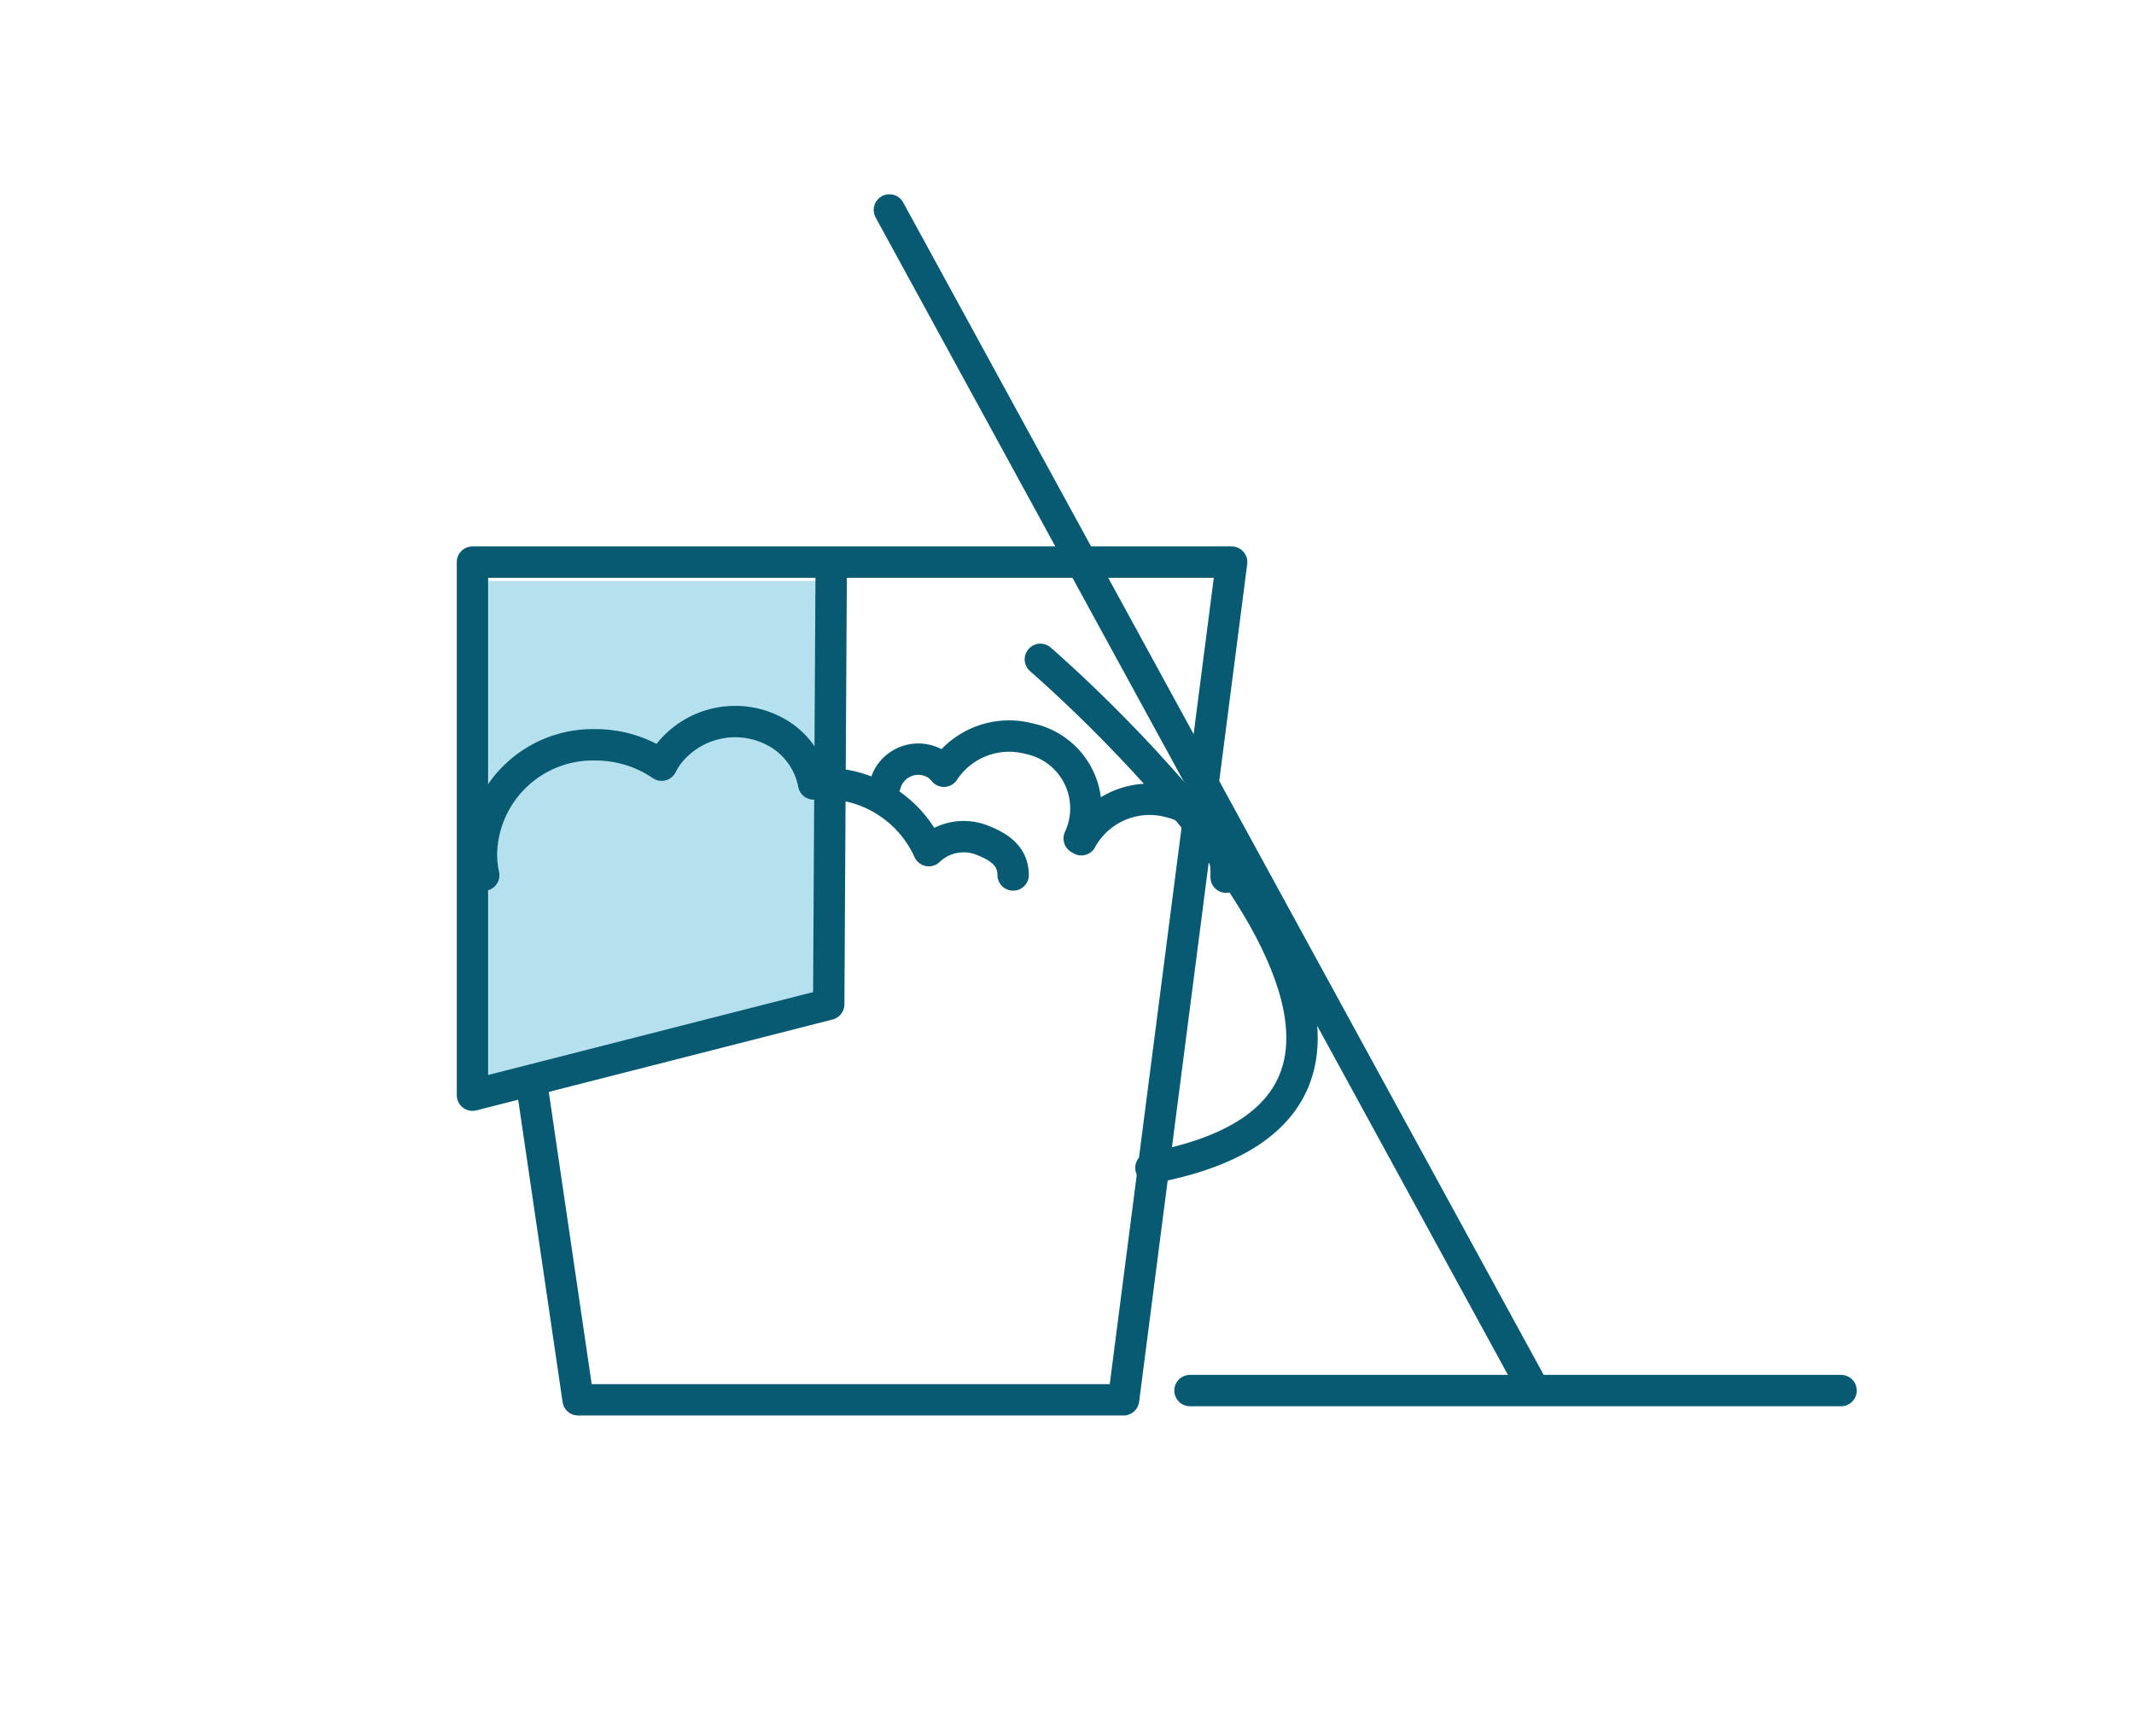 <?xml version="1.0" encoding="UTF-8"?>
<svg xmlns="http://www.w3.org/2000/svg" id="Icon-menage" width="102" height="83" viewBox="0 0 102 83">
  <g id="Groupe_2848" data-name="Groupe 2848" transform="translate(0 0)">
    <g id="menage" transform="translate(22.583 10.037)">
      <path id="Tracé_3769" data-name="Tracé 3769" d="M7497.095,4896.7v24l16.086-4.223V4896.7Z" transform="translate(-7496.329 -4878.963)" fill="#b5e0ed"></path>
      <g id="Groupe_255" data-name="Groupe 255" transform="translate(0.429 0)">
        <path id="Tracé_95" data-name="Tracé 95" d="M1351.559,278.817c-.01-.888-.625-1.337-1.521-1.679a2.41,2.41,0,0,0-2.51.515,5.459,5.459,0,0,0-5.031-3.21c-.16,0-.317.01-.473.023a3.607,3.607,0,0,0-1.569-2.343,4.045,4.045,0,0,0-5.448,1.018,3.754,3.754,0,0,0-.249.426,5.6,5.6,0,0,0-3.16-.972,5.328,5.328,0,0,0-5.454,5.194,5.013,5.013,0,0,0,.108,1.038" transform="translate(-1326.145 -247.027)" fill="none" stroke="#075a72" stroke-linecap="round" stroke-linejoin="round" stroke-width="1.5"></path>
        <path id="Tracé_96" data-name="Tracé 96" d="M1360.593,279.093a3.507,3.507,0,0,0-2.69-3.592,3.72,3.72,0,0,0-4.232,1.806c-.035-.022-.068-.043-.1-.061a3.4,3.4,0,0,0-2.385-4.769,3.736,3.736,0,0,0-4.083,1.554,1.491,1.491,0,0,0-.291-.285,1.638,1.638,0,0,0-2.218.332,1.533,1.533,0,0,0-.279.548" transform="translate(-1325 -247.201)" fill="none" stroke="#075a72" stroke-linecap="round" stroke-linejoin="round" stroke-width="1.5"></path>
        <line id="Ligne_91" data-name="Ligne 91" x2="30.706" y2="56.214" transform="translate(19.499)" fill="none" stroke="#075a72" stroke-linecap="round" stroke-linejoin="round" stroke-width="1.5"></line>
        <line id="Ligne_92" data-name="Ligne 92" x2="31.12" transform="translate(33.867 56.437)" fill="none" stroke="#075a72" stroke-linecap="round" stroke-linejoin="round" stroke-width="1.5"></line>
        <path id="Tracé_98" data-name="Tracé 98" d="M1351.252,282.715s24.191,20.786,5.285,24.309" transform="translate(-1324.537 -261.233)" fill="none" stroke="#075a72" stroke-linecap="round" stroke-linejoin="round" stroke-width="1.5"></path>
      </g>
      <path id="Tracé_4233" data-name="Tracé 4233" d="M1328.606,303.7l2.191,14.922h26.07l5.167-40.045h-36.287v25.483l17.028-4.345.118-20.668" transform="translate(-1325.747 -261.743)" fill="none" stroke="#075a72" stroke-linecap="round" stroke-linejoin="round" stroke-width="1.5"></path>
    </g>
    <g id="Rectangle_1200" data-name="Rectangle 1200" transform="translate(0 0)" fill="none" stroke="#fff" stroke-width="1" opacity="0">
      <rect width="102" height="83" stroke="none"></rect>
      <rect x="0.5" y="0.5" width="101" height="82" fill="none"></rect>
    </g>
  </g>
</svg>
